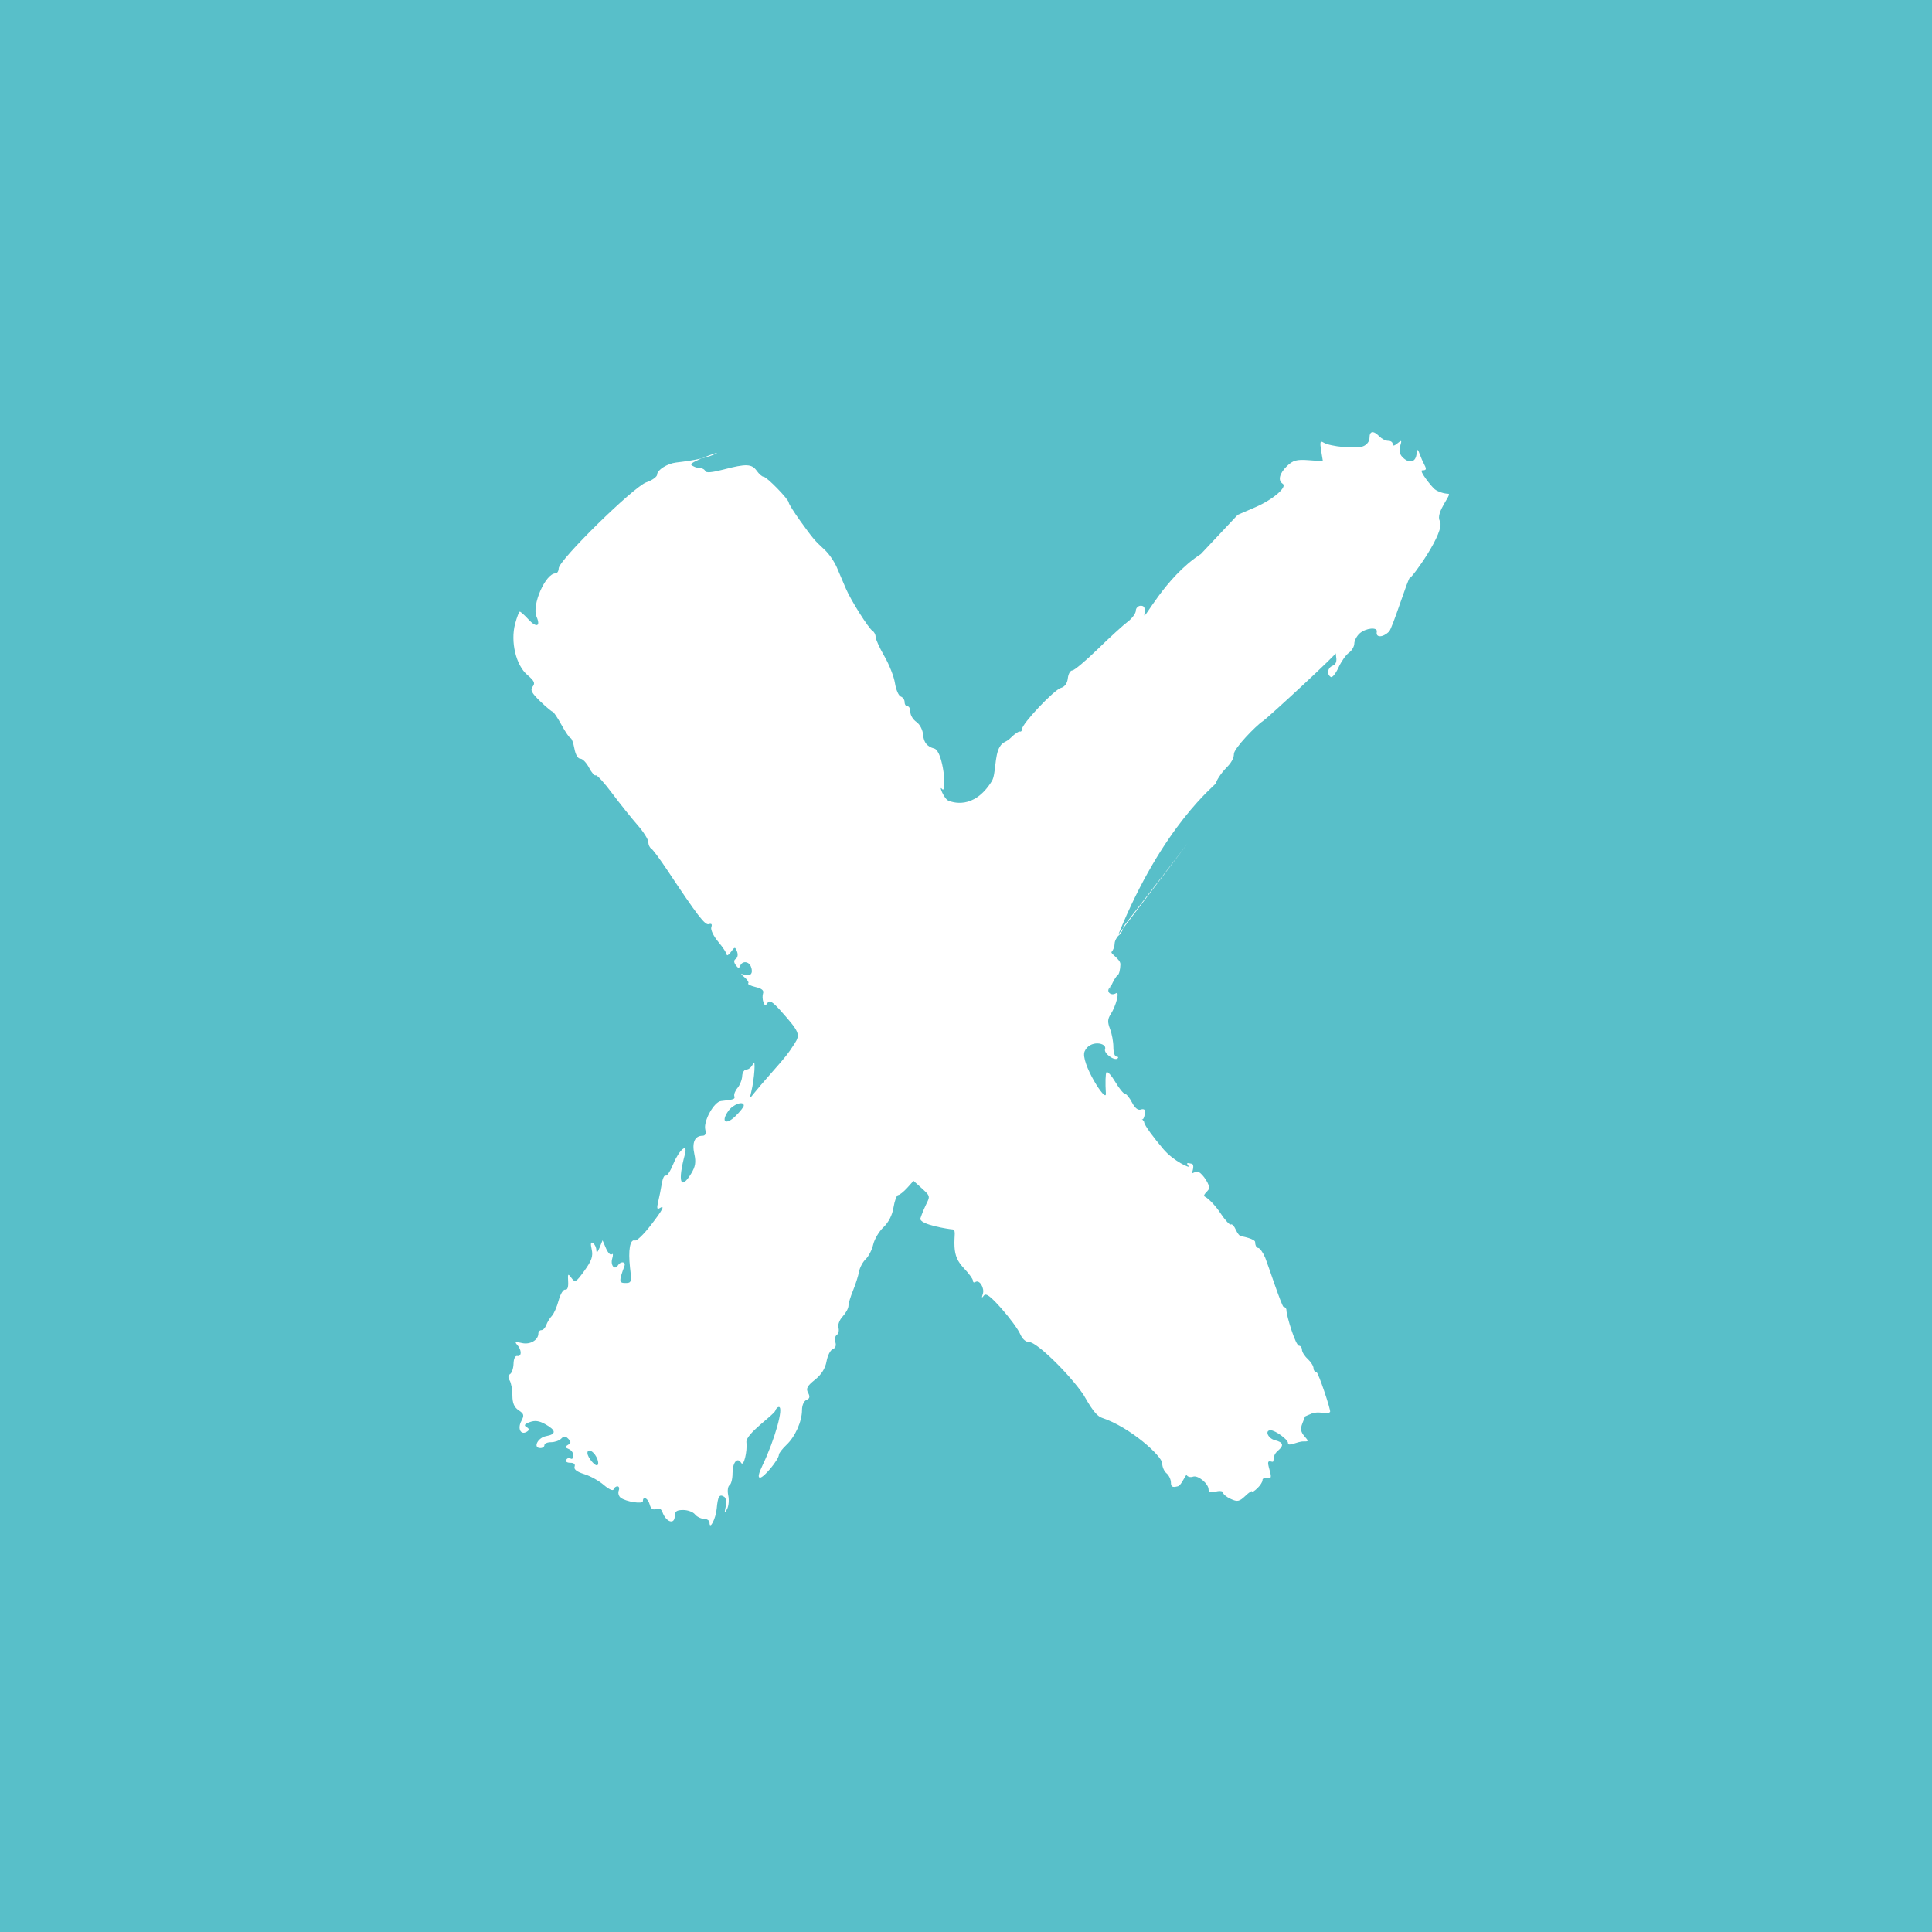 <svg width="76" height="76" viewBox="0 0 76 76" fill="none" xmlns="http://www.w3.org/2000/svg">
<rect width="76" height="76" fill="#58BFC9"/>
<path d="M46.733 33.16L43.989 36.772C45.745 32.431 47.835 30.872 47.835 30.805C47.835 30.738 48.006 30.438 48.257 30.186C48.507 29.934 48.539 29.752 48.539 29.66C48.539 29.441 49.403 28.549 49.675 28.369C49.891 28.227 52.679 25.649 52.618 25.612C52.558 25.575 52.532 25.671 52.56 25.832C52.595 26.017 52.547 26.14 52.429 26.185C52.223 26.263 52.178 26.523 52.35 26.63C52.408 26.668 52.539 26.504 52.653 26.26C52.764 26.017 52.945 25.759 53.064 25.676C53.177 25.596 53.275 25.43 53.275 25.317C53.275 25.205 53.367 25.025 53.48 24.921C53.72 24.701 54.205 24.653 54.16 24.854C54.108 25.092 54.403 25.084 54.643 24.843C54.78 24.704 55.404 22.689 55.462 22.729C55.518 22.767 56.878 20.91 56.64 20.494C56.451 20.16 57.144 19.425 56.972 19.423C56.801 19.42 56.561 19.34 56.443 19.248C56.324 19.157 55.802 18.501 55.947 18.501C56.105 18.501 56.124 18.461 56.039 18.297C55.979 18.185 55.892 17.989 55.847 17.863C55.765 17.641 55.76 17.643 55.718 17.898C55.668 18.198 55.415 18.236 55.167 17.979C55.056 17.863 55.025 17.719 55.08 17.544C55.151 17.314 55.138 17.301 54.972 17.44C54.846 17.544 54.785 17.552 54.785 17.469C54.785 17.394 54.711 17.341 54.608 17.341C54.506 17.341 54.361 17.268 54.261 17.167C54.023 16.925 53.873 16.947 53.873 17.226C53.873 17.362 53.77 17.496 53.623 17.555C53.338 17.665 52.318 17.569 52.062 17.408C51.933 17.327 51.917 17.389 51.97 17.724L52.039 18.142L51.475 18.102C51.008 18.067 50.861 18.107 50.626 18.335C50.331 18.619 50.26 18.9 50.455 19.026C50.655 19.155 50.078 19.65 49.385 19.951L48.689 20.251L47.239 21.794C45.803 22.721 44.97 24.489 45.015 24.176C45.054 23.911 45.023 23.828 44.873 23.828C44.77 23.828 44.68 23.921 44.68 24.023C44.68 24.125 44.532 24.331 44.361 24.457C44.185 24.588 43.66 25.068 43.183 25.534C42.703 26 42.261 26.373 42.181 26.373C42.102 26.373 42.023 26.512 42.005 26.686C41.984 26.882 41.881 27.021 41.731 27.061C41.47 27.131 40.205 28.468 40.205 28.677C40.205 28.747 40.165 28.792 40.12 28.776C40.076 28.76 39.915 28.87 39.778 29.007C39.562 29.227 39.464 29.151 39.327 29.379C39.116 29.725 39.182 30.456 39.016 30.727C38.297 31.892 37.427 31.541 37.314 31.499C37.132 31.429 36.916 30.864 37.053 31.032C37.264 31.298 37.113 29.535 36.747 29.444C36.482 29.377 36.338 29.206 36.317 28.929C36.301 28.72 36.191 28.5 36.051 28.401C35.914 28.305 35.811 28.136 35.811 28.007C35.811 27.879 35.761 27.782 35.698 27.782C35.635 27.782 35.585 27.713 35.585 27.619C35.585 27.525 35.519 27.431 35.432 27.399C35.347 27.367 35.245 27.126 35.205 26.871C35.166 26.614 34.976 26.137 34.789 25.813C34.602 25.489 34.446 25.148 34.446 25.06C34.446 24.972 34.396 24.867 34.333 24.827C34.172 24.725 33.468 23.613 33.273 23.15C33.178 22.927 33.02 22.552 32.92 22.322C32.82 22.091 32.604 21.775 32.44 21.628C32.04 21.258 31.995 21.204 31.486 20.5C31.236 20.151 31.028 19.822 31.028 19.771C31.028 19.642 30.16 18.753 30.037 18.753C29.981 18.753 29.86 18.648 29.77 18.522C29.575 18.244 29.351 18.236 28.463 18.469C28.007 18.589 27.767 18.608 27.741 18.528C27.72 18.463 27.609 18.407 27.506 18.407C27.404 18.407 27.253 18.348 27.188 18.279C27.098 18.188 28.403 17.713 28.176 17.837C27.891 17.989 27.377 18.104 26.592 18.195C26.249 18.236 25.851 18.488 25.851 18.664C25.851 18.753 25.659 18.892 25.43 18.97C24.929 19.139 21.977 22.038 21.977 22.359C21.977 22.464 21.919 22.555 21.851 22.555C21.458 22.555 20.91 23.806 21.105 24.256C21.276 24.65 21.102 24.706 20.783 24.361C20.633 24.197 20.48 24.061 20.448 24.061C20.417 24.061 20.335 24.27 20.264 24.535C20.074 25.242 20.296 26.169 20.744 26.55C21.018 26.783 21.06 26.874 20.954 27.008C20.849 27.142 20.91 27.257 21.25 27.587C21.489 27.817 21.706 27.997 21.74 27.997C21.774 27.997 21.93 28.227 22.088 28.516C22.246 28.806 22.407 29.036 22.446 29.036C22.486 29.036 22.554 29.221 22.594 29.441C22.639 29.685 22.731 29.845 22.828 29.845C22.918 29.845 23.068 30.001 23.171 30.199C23.274 30.395 23.39 30.529 23.432 30.499C23.477 30.47 23.769 30.788 24.08 31.206C24.394 31.625 24.842 32.184 25.076 32.452C25.311 32.718 25.503 33.023 25.503 33.125C25.503 33.227 25.553 33.339 25.617 33.38C25.68 33.417 25.962 33.797 26.247 34.226C27.441 36.021 27.733 36.404 27.883 36.354C27.989 36.319 28.023 36.356 27.981 36.474C27.947 36.571 28.065 36.822 28.25 37.042C28.434 37.262 28.582 37.487 28.587 37.551C28.59 37.613 28.669 37.562 28.753 37.447C28.903 37.238 28.916 37.238 28.993 37.431C29.038 37.546 29.019 37.669 28.948 37.715C28.861 37.771 28.861 37.849 28.943 37.964C29.032 38.093 29.075 38.098 29.117 37.993C29.198 37.787 29.457 37.809 29.541 38.028C29.639 38.283 29.528 38.422 29.291 38.344C29.114 38.288 29.114 38.296 29.296 38.452C29.409 38.548 29.467 38.647 29.433 38.682C29.399 38.717 29.531 38.781 29.723 38.827C29.963 38.883 30.058 38.961 30.018 39.071C29.987 39.162 29.992 39.314 30.029 39.419C30.084 39.569 30.116 39.574 30.195 39.448C30.269 39.33 30.395 39.408 30.706 39.756C31.449 40.59 31.491 40.689 31.257 41.053C30.993 41.461 30.904 41.573 30.329 42.224C30.063 42.524 29.765 42.873 29.665 43.001C29.491 43.224 29.486 43.221 29.554 42.942C29.678 42.444 29.734 41.589 29.625 41.841C29.573 41.97 29.457 42.071 29.367 42.071C29.278 42.071 29.201 42.192 29.196 42.331C29.191 42.471 29.104 42.688 29.014 42.795C28.916 42.91 28.864 43.052 28.887 43.124C28.927 43.237 28.864 43.258 28.363 43.312C28.086 43.341 27.662 44.11 27.744 44.435C27.783 44.595 27.749 44.678 27.633 44.678C27.332 44.678 27.214 44.944 27.314 45.397C27.385 45.721 27.356 45.892 27.185 46.173C26.768 46.849 26.652 46.487 26.942 45.41C27.069 44.933 26.716 45.225 26.489 45.78C26.37 46.069 26.239 46.275 26.186 46.243C26.136 46.211 26.067 46.353 26.033 46.562C25.999 46.771 25.936 47.087 25.891 47.275C25.833 47.519 25.846 47.588 25.936 47.532C26.181 47.379 26.073 47.588 25.588 48.212C25.319 48.561 25.047 48.821 24.979 48.797C24.784 48.732 24.705 49.174 24.784 49.868C24.85 50.436 24.839 50.471 24.602 50.471C24.346 50.471 24.344 50.402 24.565 49.799C24.628 49.624 24.412 49.606 24.309 49.775C24.183 49.984 24.004 49.775 24.083 49.509C24.125 49.37 24.117 49.295 24.067 49.34C24.017 49.389 23.914 49.282 23.84 49.11L23.703 48.791L23.585 49.081C23.503 49.276 23.463 49.308 23.458 49.174C23.456 49.07 23.392 48.939 23.326 48.896C23.239 48.84 23.224 48.92 23.276 49.15C23.334 49.416 23.276 49.59 22.992 49.984C22.657 50.447 22.623 50.466 22.48 50.273C22.341 50.085 22.33 50.099 22.349 50.412C22.362 50.632 22.322 50.75 22.235 50.731C22.159 50.715 22.043 50.905 21.974 51.16C21.906 51.414 21.787 51.685 21.706 51.768C21.624 51.854 21.532 52.007 21.489 52.122C21.447 52.237 21.363 52.325 21.297 52.325C21.231 52.325 21.178 52.384 21.178 52.454C21.178 52.717 20.849 52.907 20.53 52.832C20.269 52.77 20.235 52.783 20.348 52.907C20.527 53.102 20.527 53.376 20.348 53.341C20.267 53.325 20.206 53.445 20.201 53.644C20.195 53.828 20.135 54.008 20.064 54.053C19.985 54.104 19.979 54.198 20.048 54.303C20.106 54.394 20.156 54.662 20.156 54.892C20.156 55.192 20.227 55.361 20.401 55.476C20.614 55.618 20.628 55.672 20.506 55.905C20.348 56.205 20.488 56.47 20.728 56.318C20.828 56.253 20.825 56.205 20.712 56.138C20.599 56.071 20.633 56.017 20.838 55.943C21.041 55.867 21.207 55.889 21.447 56.023C21.88 56.264 21.893 56.419 21.482 56.494C21.152 56.553 20.952 56.963 21.255 56.963C21.347 56.963 21.416 56.912 21.416 56.848C21.416 56.784 21.529 56.733 21.677 56.733C21.824 56.733 21.998 56.671 22.075 56.594C22.183 56.484 22.241 56.484 22.354 56.599C22.47 56.717 22.467 56.76 22.343 56.837C22.22 56.912 22.225 56.942 22.372 57.001C22.475 57.041 22.554 57.151 22.554 57.255C22.554 57.36 22.507 57.413 22.446 57.376C22.38 57.338 22.312 57.36 22.27 57.427C22.233 57.491 22.304 57.542 22.43 57.542C22.578 57.542 22.639 57.596 22.602 57.697C22.565 57.799 22.694 57.898 22.979 57.987C23.218 58.059 23.564 58.252 23.753 58.416C23.946 58.582 24.112 58.659 24.136 58.59C24.159 58.52 24.225 58.469 24.288 58.469C24.352 58.469 24.375 58.544 24.338 58.638C24.304 58.732 24.338 58.855 24.412 58.914C24.618 59.075 25.29 59.179 25.29 59.051C25.29 58.831 25.493 58.935 25.559 59.19C25.601 59.353 25.683 59.407 25.804 59.359C25.922 59.31 26.012 59.353 26.057 59.479C26.202 59.884 26.544 59.991 26.544 59.629C26.544 59.453 26.623 59.399 26.874 59.399C27.056 59.399 27.267 59.477 27.34 59.573C27.412 59.664 27.58 59.747 27.694 59.747C27.807 59.747 27.91 59.814 27.91 59.886C27.91 60.221 28.157 59.747 28.194 59.343C28.239 58.855 28.3 58.761 28.49 58.882C28.561 58.927 28.584 59.093 28.547 59.268C28.49 59.522 28.5 59.538 28.598 59.367C28.663 59.249 28.687 59.013 28.648 58.828C28.608 58.643 28.632 58.467 28.698 58.424C28.764 58.381 28.816 58.174 28.816 57.955C28.816 57.526 29.006 57.298 29.159 57.55C29.254 57.706 29.404 57.097 29.362 56.738C29.322 56.403 30.442 55.669 30.503 55.487C30.529 55.407 30.587 55.348 30.64 55.348C30.838 55.348 30.479 56.634 30.002 57.628C29.836 57.976 29.805 58.126 29.9 58.126C30.052 58.126 30.64 57.408 30.64 57.223C30.64 57.167 30.777 56.99 30.935 56.84C31.283 56.513 31.549 55.913 31.549 55.463C31.549 55.278 31.626 55.109 31.726 55.069C31.853 55.018 31.871 54.94 31.789 54.79C31.697 54.622 31.75 54.522 32.058 54.276C32.314 54.072 32.464 53.831 32.514 53.553C32.556 53.322 32.664 53.108 32.759 53.073C32.865 53.033 32.904 52.928 32.862 52.8C32.825 52.684 32.849 52.556 32.92 52.51C32.986 52.467 33.015 52.336 32.983 52.232C32.949 52.122 33.02 51.923 33.149 51.787C33.276 51.648 33.376 51.463 33.376 51.369C33.376 51.275 33.458 51.004 33.558 50.761C33.658 50.517 33.763 50.187 33.792 50.026C33.821 49.863 33.94 49.643 34.053 49.533C34.169 49.424 34.301 49.169 34.349 48.96C34.396 48.751 34.575 48.446 34.752 48.277C34.96 48.076 35.1 47.803 35.15 47.489C35.194 47.224 35.276 47.01 35.332 47.01C35.387 47.01 35.548 46.881 35.685 46.731L35.935 46.452L36.278 46.76C36.734 47.173 36.507 47.036 36.209 47.92C36.122 48.175 37.382 48.357 37.432 48.357C37.638 48.357 37.522 48.593 37.548 49.046C37.569 49.405 37.669 49.627 37.925 49.898C38.112 50.093 38.273 50.316 38.273 50.377C38.273 50.447 38.315 50.468 38.376 50.428C38.531 50.332 38.737 50.667 38.663 50.897C38.61 51.058 38.621 51.077 38.7 50.967C38.782 50.854 38.953 50.978 39.396 51.476C39.715 51.835 40.047 52.288 40.126 52.467C40.215 52.676 40.352 52.797 40.495 52.797C40.779 52.797 42.044 54.024 42.616 54.857C42.709 54.991 43.033 55.669 43.341 55.771C44.469 56.146 45.718 57.288 45.718 57.563C45.718 57.703 45.795 57.882 45.89 57.957C45.979 58.03 46.061 58.201 46.061 58.316C46.061 58.491 46.119 58.523 46.335 58.467C46.483 58.429 46.644 57.968 46.683 58.032C46.723 58.097 46.836 58.123 46.928 58.089C47.121 58.016 47.542 58.362 47.542 58.595C47.542 58.702 47.621 58.726 47.827 58.675C47.988 58.635 48.112 58.654 48.112 58.716C48.112 58.777 48.243 58.887 48.415 58.965C48.676 59.085 48.752 59.069 48.984 58.85C49.132 58.708 49.253 58.627 49.253 58.67C49.253 58.713 49.35 58.651 49.464 58.541C49.577 58.432 49.669 58.287 49.664 58.223C49.659 58.161 49.743 58.123 49.846 58.142C50.012 58.172 50.025 58.126 49.938 57.813C49.851 57.499 49.864 57.456 50.03 57.499C50.17 57.537 50.001 57.296 50.267 57.071C50.518 56.859 50.484 56.738 50.154 56.655C49.88 56.586 49.74 56.264 49.983 56.264C50.165 56.264 50.666 56.628 50.666 56.762C50.666 56.931 51.029 56.698 51.28 56.703C51.485 56.706 51.485 56.695 51.309 56.492C51.169 56.331 51.148 56.208 51.23 55.999L51.338 55.72C51.338 55.72 51.456 55.664 51.617 55.599C51.72 55.559 51.907 55.551 52.033 55.584C52.16 55.616 52.289 55.594 52.323 55.538C52.36 55.479 51.857 53.978 51.788 53.978C51.725 53.978 51.67 53.904 51.67 53.823C51.67 53.737 51.567 53.574 51.443 53.459C51.316 53.343 51.216 53.18 51.216 53.094C51.216 53.014 51.161 52.939 51.103 52.939C50.966 52.939 50.605 51.76 50.605 51.538C50.605 51.468 50.552 51.409 50.492 51.409C50.426 51.409 49.859 49.689 49.772 49.48C49.685 49.271 49.556 49.091 49.493 49.091C49.429 49.091 49.374 48.987 49.374 48.861C49.374 48.735 48.858 48.63 48.813 48.63C48.768 48.63 48.673 48.51 48.612 48.371C48.552 48.231 48.462 48.138 48.42 48.167C48.375 48.199 48.193 47.998 48.009 47.722C47.827 47.444 47.556 47.157 47.405 47.079C47.258 47.004 47.59 46.835 47.569 46.709C47.529 46.479 47.231 46.085 47.097 46.085C47.055 46.085 46.567 46.254 46.596 46.45C46.646 46.774 47.102 45.836 46.881 45.78C46.675 45.729 46.654 45.745 46.762 45.879C46.836 45.972 46.169 45.683 45.766 45.206C45.402 44.778 45.007 44.258 45.007 44.137C45.007 44.094 44.867 43.984 44.936 44.025C44.996 44.062 45.049 43.786 45.049 43.717C45.049 43.647 44.97 43.612 44.878 43.647C44.767 43.687 44.643 43.588 44.53 43.368C44.435 43.183 44.306 43.025 44.251 43.025C44.195 43.025 44.024 42.816 43.874 42.562C43.723 42.307 43.568 42.136 43.526 42.179C43.486 42.224 43.476 42.602 43.502 43.017C43.531 43.435 42.49 41.782 42.664 41.364C42.861 40.89 43.565 41.018 43.47 41.273C43.41 41.434 43.847 41.752 43.966 41.632C44.005 41.592 43.982 41.562 43.916 41.562C43.85 41.562 43.797 41.394 43.797 41.187C43.797 40.981 43.739 40.662 43.665 40.474C43.563 40.209 43.568 40.089 43.692 39.896C43.908 39.561 44.055 38.971 43.9 39.071C43.718 39.186 43.513 39.028 43.636 38.867C43.697 38.786 43.771 38.642 43.81 38.524C43.868 38.352 43.478 39.301 43.705 38.792C43.797 38.583 43.91 38.395 43.966 38.363C44.021 38.331 44.069 38.143 44.074 37.934C44.079 37.725 43.66 37.511 43.729 37.441C43.792 37.377 43.847 37.227 43.847 37.123C43.847 37.018 43.929 36.86 44.019 36.788C44.108 36.715 44.19 36.557 44.19 36.453M23.506 57.63C23.427 57.711 23.108 57.33 23.108 57.159C23.108 56.971 23.329 57.065 23.458 57.309C23.532 57.448 23.553 57.585 23.508 57.63H23.506ZM28.93 43.907C28.547 44.279 28.347 44.129 28.653 43.7C28.843 43.435 29.259 43.291 29.259 43.491C29.259 43.542 29.112 43.73 28.93 43.907Z" fill="white"/>
</svg>
